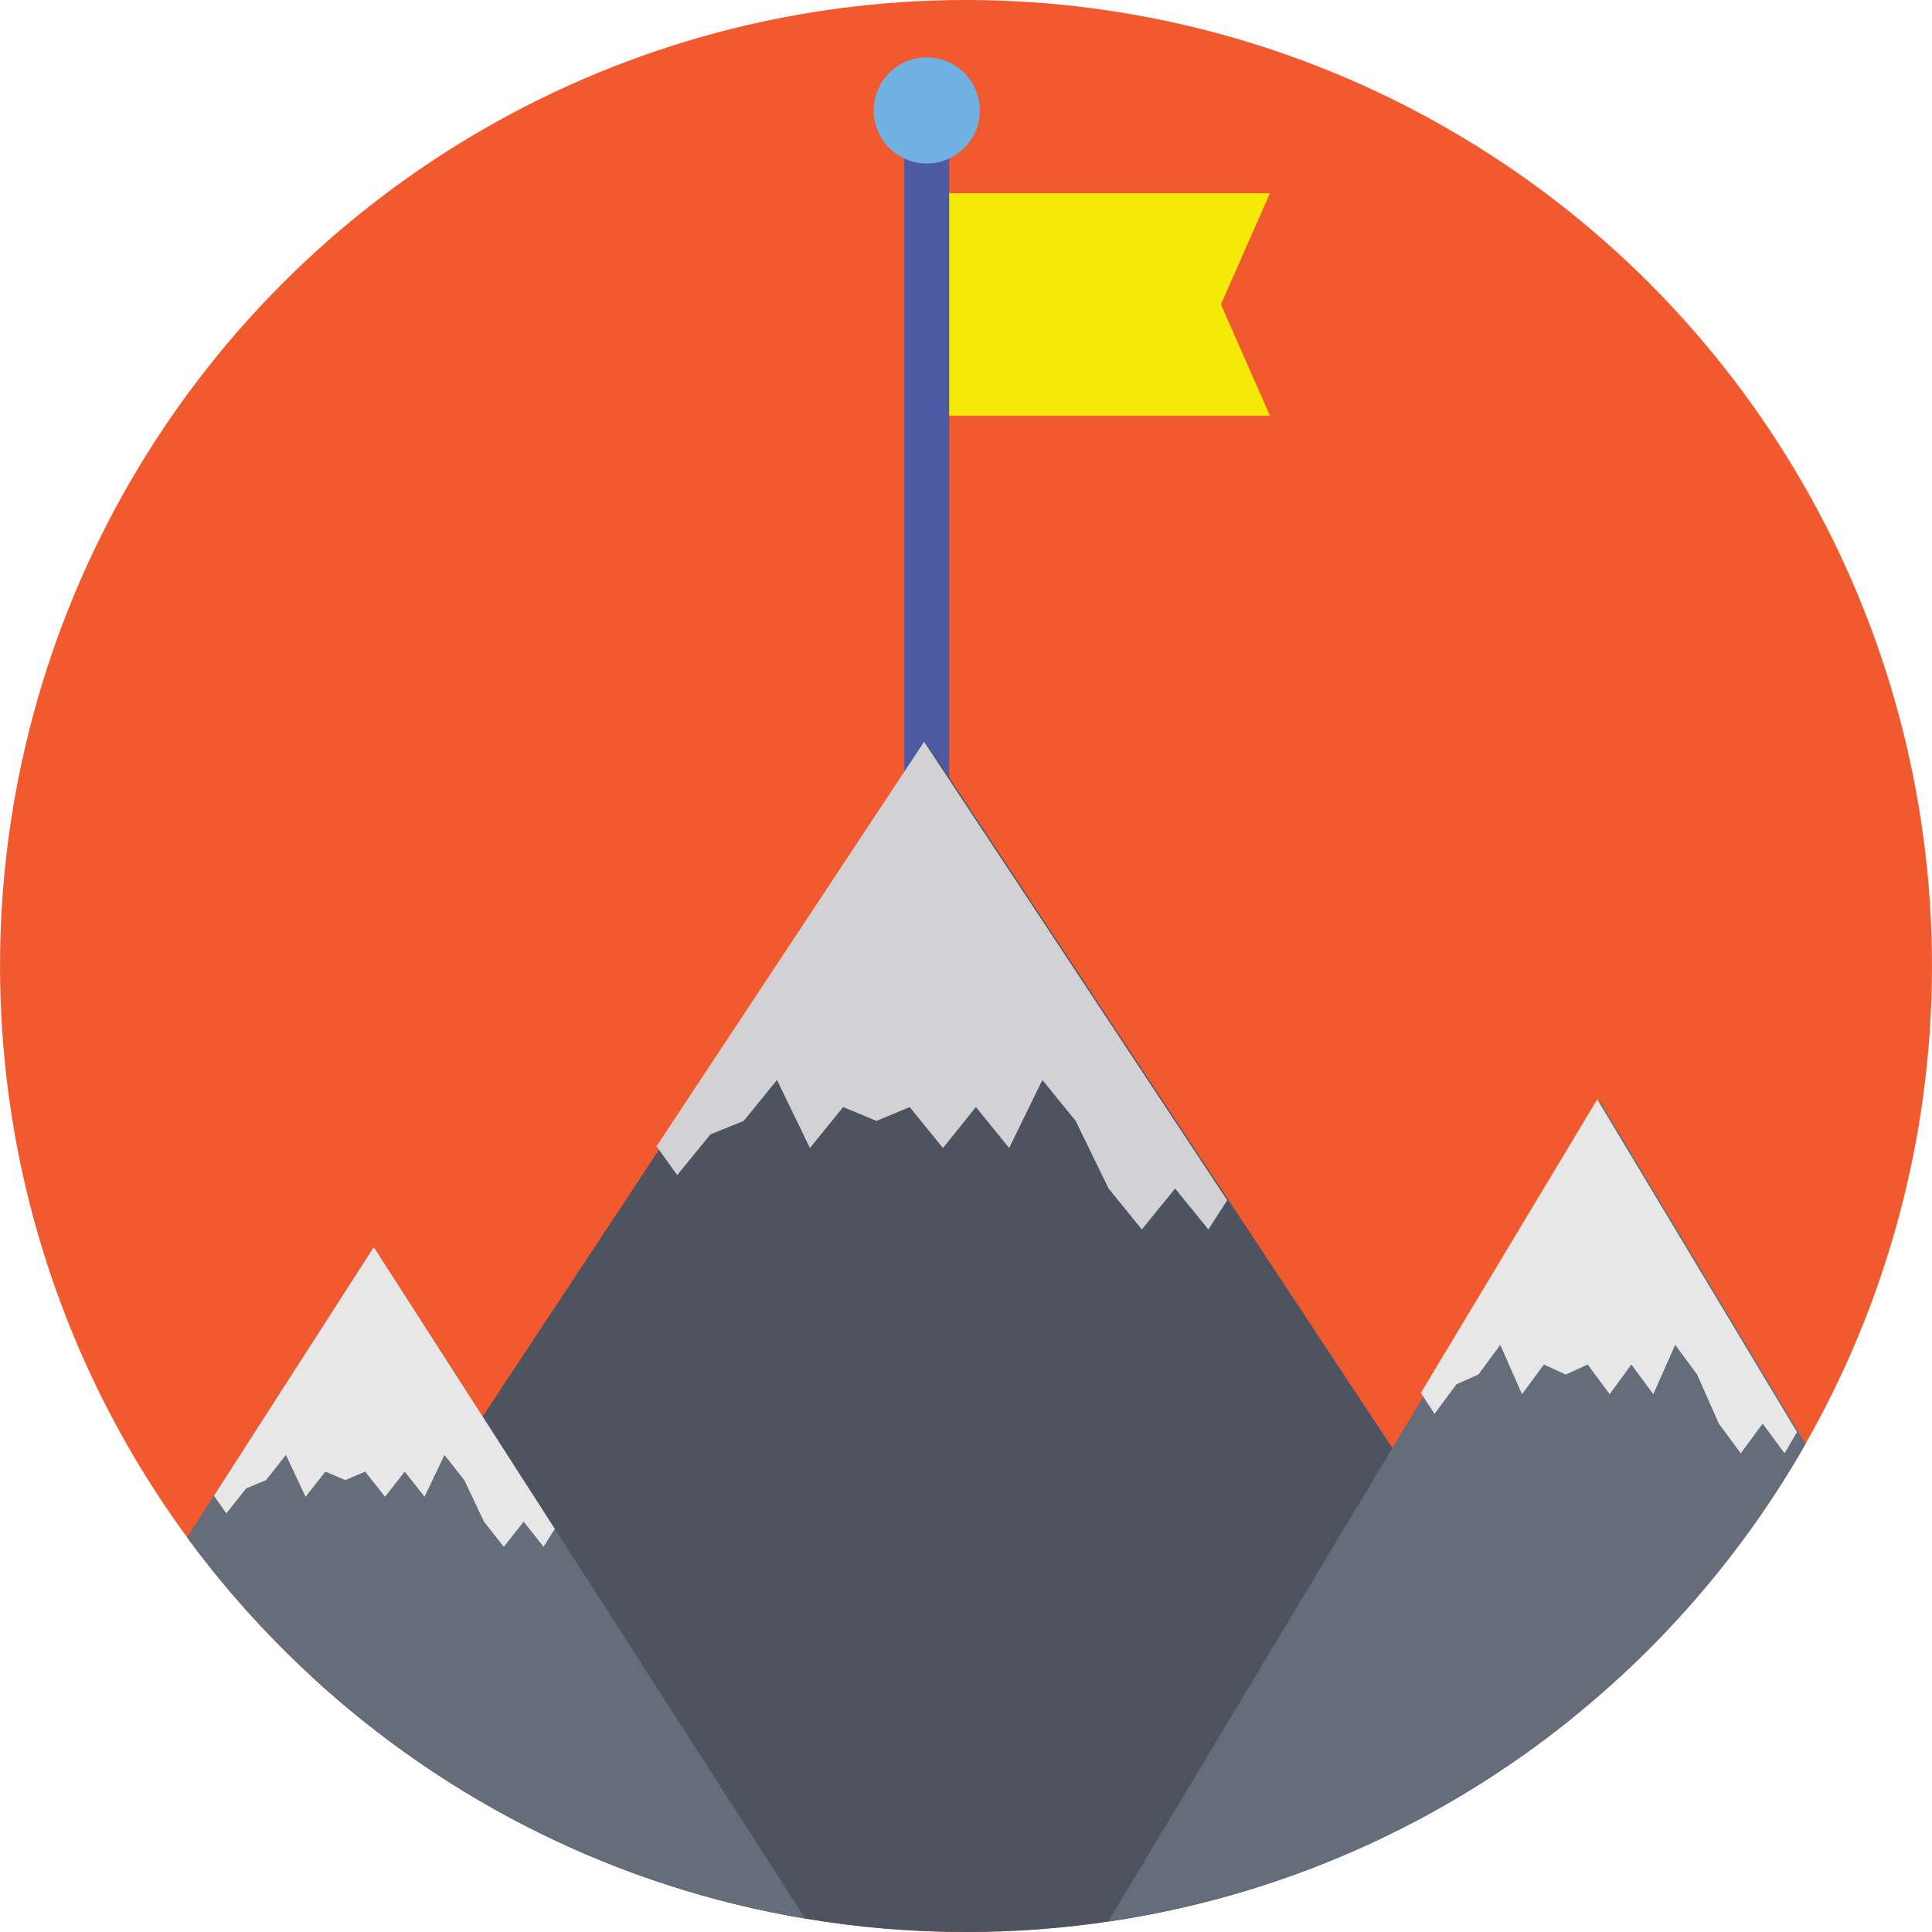 <?xml version="1.0" encoding="iso-8859-1"?>
<!-- Generator: Adobe Illustrator 19.0.0, SVG Export Plug-In . SVG Version: 6.00 Build 0)  -->
<svg version="1.1" id="Capa_1" xmlns="http://www.w3.org/2000/svg" xmlns:xlink="http://www.w3.org/1999/xlink" x="0px" y="0px"
	 viewBox="0 0 512.008 512.008" style="enable-background:new 0 0 512.008 512.008;" xml:space="preserve">
<circle style="fill:#F1592F;" cx="256.004" cy="256" r="256"/>
<polygon style="fill:#F5EA07;" points="336.536,110.152 247.236,110.152 247.236,51.212 336.536,51.212 323.564,80.68 "/>
<rect x="239.66" y="27.248" style="fill:#4D5BA5;" width="11.888" height="218.832"/>
<circle style="fill:#70B1E1;" cx="245.604" cy="29.264" r="14.06"/>
<path style="fill:#4D535F;" d="M416.444,455.488c-34.64,27.92-76.68,46.96-122.76,53.76c-12.28,1.84-24.88,2.76-37.68,2.76
	c-14.52,0-28.76-1.2-42.6-3.56c-50.08-8.36-95.24-31.28-130.96-64.28l37.2-56.24l8.28-12.52l46.72-70.72l0.16-0.24l70.76-106.92
	l0.16-0.28l80.32,121.52l42.96,65L416.444,455.488z"/>
<polygon style="fill:#D2D2D4;" points="325.224,318.08 320.236,325.824 311.42,314.972 302.608,325.824 293.796,314.972 
	285.064,297.056 276.252,286.208 267.44,304.236 258.628,293.384 249.896,304.236 241.08,293.384 232.268,297.056 223.456,293.384 
	214.644,304.236 205.912,286.208 197.096,297.056 188.284,300.62 179.472,311.412 173.984,303.784 244.904,196.576 "/>
<path style="fill:#656D7A;" d="M213.404,508.448c-50.08-8.36-95.24-31.28-130.96-64.28c-12.08-11.12-23.08-23.44-32.88-36.72
	l7.12-11.08l42.36-65.84l28.88,44.88l19.12,29.76L213.404,508.448z"/>
<polygon style="fill:#E8E7E8;" points="147.028,405.168 144.048,409.924 138.784,403.256 133.52,409.924 128.256,403.256 
	123.044,392.252 117.78,385.584 112.516,396.66 107.252,389.996 102.04,396.66 96.776,389.996 91.512,392.252 86.248,389.996 
	80.984,396.66 75.772,385.584 70.508,392.252 65.244,394.44 59.98,401.072 56.704,396.384 99.06,330.516 "/>
<path style="fill:#656D7A;" d="M478.524,382.648c-16,28.04-37.12,52.76-62.08,72.84c-34.64,27.92-76.68,46.96-122.76,53.76
	l75.32-125.48l8.2-13.64l0.16-0.28l46.56-77.44l0.2-0.36l52.92,88.16L478.524,382.648z"/>
<polygon style="fill:#E8E7E8;" points="476.232,379.536 472.94,385.152 467.132,377.28 461.324,385.152 455.516,377.28 
	449.76,364.276 443.952,356.4 438.144,369.484 432.336,361.612 426.58,369.484 420.772,361.612 414.964,364.276 409.156,361.612 
	403.348,369.484 397.592,356.4 391.784,364.276 385.976,366.86 380.168,374.696 376.548,369.156 423.292,291.352 "/>
<g>
</g>
<g>
</g>
<g>
</g>
<g>
</g>
<g>
</g>
<g>
</g>
<g>
</g>
<g>
</g>
<g>
</g>
<g>
</g>
<g>
</g>
<g>
</g>
<g>
</g>
<g>
</g>
<g>
</g>
</svg>
